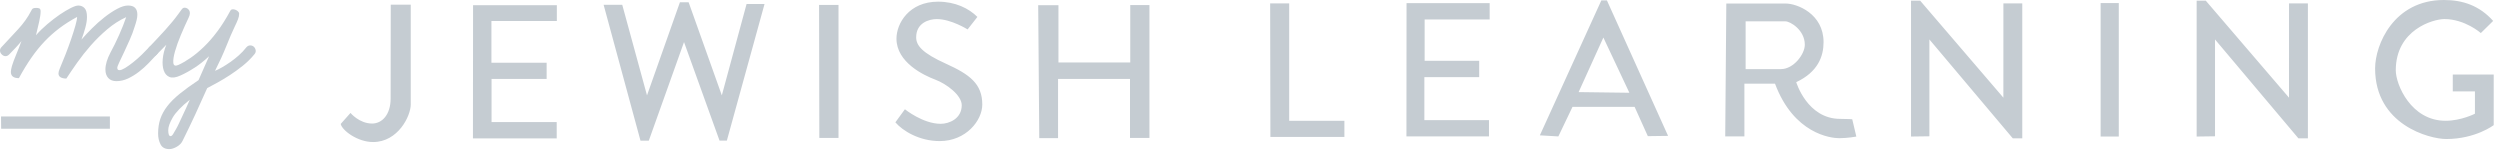 <svg width="200" height="12" viewBox="0 0 200 12" xmlns="http://www.w3.org/2000/svg"><title>My Jewish Learning</title><g fill="#C5CCD2" fill-rule="evenodd"><path d="M32.86 8.35V.373h-1.6s-.01 6.2-.01 7.507c0 1.307-.696 2.003-1.48 2.003-1.033 0-1.73-.848-1.73-.848l-.783.88c.098.502 1.328 1.448 2.59 1.448 1.99 0 3.014-2.078 3.014-3.014zM44.536 9.764h-5.212v-3.45h4.407V5.02h-4.417V1.68h5.234V.418h-6.703l-.01 10.652h6.702M57.746 7.63L55.09.18h-.696L51.76 7.63 49.78.386h-1.49l2.95 10.87h.663l2.818-7.89 2.84 7.88h.588L61.163.32h-1.437M67.08 11.037V.397h-1.554l.02 10.64M73.294 2.985c0-1.142 1.002-1.458 1.654-1.458 1.143 0 2.46.827 2.46.827l.783-1c-.678-.68-1.762-1.22-3.144-1.22-2.328 0-3.33 1.74-3.33 2.96 0 1.904 2.2 2.938 3.102 3.276.903.337 2.12 1.25 2.12 2.045 0 1.077-1 1.49-1.684 1.49-1.426 0-2.862-1.164-2.862-1.164l-.763 1.046c.588.685 1.915 1.5 3.547 1.5 2.1 0 3.406-1.642 3.406-2.925 0-1.653-1-2.404-2.905-3.264-1.904-.86-2.384-1.458-2.384-2.11zM90.42 4.998h-5.744V.418h-1.62l.085 10.63h1.503V6.314H90.4v4.723h1.556V.407H90.42M103.135.272h-1.523l.02 10.685h5.92V9.662h-4.417M112.515 10.914h6.604V9.608h-5.17v-3.44h4.386V4.864h-4.364V1.556h5.202V.25h-6.65M126.29 7.367l1.98-4.364 2.08 4.418-4.06-.053zm1.817-7.334l-4.918 10.794 1.48.087 1.13-2.362h4.972l1.056 2.34 1.62-.022L128.554.033h-.446zM139.65 5.528v-3.82h3.19c.37 0 1.545.686 1.545 1.872 0 .762-.903 1.948-1.904 1.948h-2.83zm7.564 3.982c-2.644 0-3.515-2.938-3.515-2.938 1.74-.816 2.186-2.068 2.186-3.2 0-2.273-2.122-3.09-3.036-3.09h-4.744l-.087 10.632h1.534V6.692h2.448c1.5 4.015 4.46 4.363 5.135 4.363.675 0 1.372-.13 1.372-.13l-.327-1.382s-.262-.033-.97-.033zM160.27 7.813l-6.658-7.76h-.73v10.87l1.47-.02V3.156l6.67 7.91h.76V.272h-1.51M183.12 7.813l-6.658-7.76h-.73v10.87l1.47-.02V3.156l6.67 7.91h.76V.272h-1.51M168.05 10.92h1.453V.244h-1.453M196.222 5.962v1.35h1.773v1.785s-1.1.565-2.35.565c-2.764 0-3.983-2.894-3.983-4.036 0-3.243 2.984-4.1 3.89-4.1 1.648 0 2.914 1.118 2.914 1.118l.987-.97C198.365.46 197.048 0 195.513 0c-4.025 0-5.505 3.59-5.505 5.473 0 4.516 4.353 5.648 5.692 5.648 2.34 0 3.797-1.11 3.797-1.11V5.963h-3.275zM.082 9.316l.01.985h8.7v-.984M6.763.65c.13.137.195.373.195.706 0 .253-.045.543-.135.87-.09.328-.192.64-.305.94.237-.276.516-.574.838-.896.322-.322.654-.618 1-.888.343-.27.682-.494 1.015-.672.333-.18.624-.268.872-.268.26 0 .45.063.568.19.118.126.177.305.177.534 0 .138-.02.288-.06.45-.04.16-.092.338-.16.533-.1.332-.23.677-.39 1.034-.157.356-.31.69-.456 1l-.38.802c-.107.224-.16.37-.16.44 0 .045.01.09.033.128.023.04.073.06.152.06.102 0 .252-.06.45-.18.196-.12.41-.273.642-.457.23-.184.46-.385.686-.604.225-.218.423-.42.592-.603.08-.092.175-.138.288-.138.124 0 .23.043.313.13.085.085.127.186.127.3 0 .116-.04.214-.118.294-.192.207-.41.437-.652.69-.243.253-.502.485-.78.698-.276.213-.565.39-.87.535-.305.142-.616.214-.932.214-.28 0-.498-.083-.65-.25-.153-.167-.23-.394-.23-.68 0-.392.136-.846.407-1.363.113-.206.23-.43.348-.672.118-.24.233-.488.346-.74.114-.254.22-.504.315-.75.095-.248.178-.47.245-.665-.53.242-1.032.564-1.507.966-.474.4-.91.83-1.312 1.283-.4.455-.766.917-1.1 1.388-.332.473-.623.898-.87 1.277-.42-.01-.627-.15-.627-.414 0-.09.033-.218.1-.38.148-.344.303-.726.467-1.146.163-.42.313-.827.448-1.224.136-.396.248-.755.34-1.077.09-.322.135-.552.135-.69-.53.287-1.006.59-1.423.906-.417.315-.81.666-1.176 1.05-.367.386-.717.817-1.05 1.294-.333.477-.67 1.026-1.007 1.647-.43 0-.643-.167-.643-.5 0-.104.027-.26.084-.466.068-.23.18-.534.338-.914.16-.38.3-.74.424-1.086-.124.16-.288.348-.49.56-.204.213-.368.382-.492.51-.09.09-.186.137-.288.137-.113 0-.214-.046-.304-.138C.046 4.264 0 4.16 0 4.046c0-.104.04-.196.118-.276.45-.483.895-.96 1.33-1.43.433-.472.775-.95 1.023-1.432.058-.127.114-.204.17-.233.057-.03.147-.043.272-.043.09 0 .17.014.237.043.067.03.1.106.1.233 0 .207-.04.485-.118.836-.08.35-.164.71-.254 1.077.27-.31.575-.608.914-.895.34-.287.67-.54.99-.76.322-.217.616-.392.88-.525.266-.132.466-.198.602-.198.203 0 .37.07.5.207"/><path d="M13.645 10.89c.068 0 .136-.053.203-.163.068-.11.147-.244.237-.405.068-.115.144-.264.23-.448.083-.184.177-.383.278-.596.102-.212.203-.43.305-.654.102-.224.197-.44.288-.647-.677.54-1.134 1.017-1.372 1.43-.237.415-.355.748-.355 1 0 .323.06.484.185.484m1.905-5.465c-.39.253-.765.46-1.126.62-.36.162-.65.2-.863.113-.214-.086-.366-.256-.456-.51-.09-.252-.12-.562-.085-.93.033-.367.128-.747.287-1.138l-.762.776c-.09.104-.192.15-.305.138-.113-.01-.206-.054-.28-.13-.072-.074-.118-.166-.135-.275-.016-.11.02-.217.11-.32.43-.448.855-.906 1.28-1.37.422-.466.774-.894 1.056-1.285.092-.115.174-.227.247-.337.073-.11.155-.163.246-.163.157 0 .28.072.372.215.09.144.074.342-.05.595-.204.425-.407.88-.61 1.362-.204.483-.362.922-.474 1.32-.112.395-.157.703-.135.92.023.22.153.277.39.174.305-.137.63-.324.973-.56.344-.235.7-.528 1.067-.88.366-.35.73-.766 1.092-1.25.36-.482.71-1.04 1.05-1.672.033-.057.087-.09.16-.095.073-.005.15.006.23.035.077.03.148.072.21.13.062.057.094.12.094.19 0 .137-.03.287-.093.447-.062.162-.15.357-.262.587-.203.425-.43.948-.677 1.568-.25.622-.548 1.277-.898 1.966.17-.068.36-.164.568-.284.208-.12.428-.26.66-.422.23-.16.457-.34.677-.535.22-.195.42-.408.6-.638.09-.104.193-.155.306-.155.113 0 .21.034.29.103.077.07.128.16.15.276.023.116-.01.225-.1.33-.272.333-.58.637-.923.913-.345.275-.69.526-1.033.75-.345.224-.677.424-1 .603-.32.178-.594.325-.82.44-.34.76-.66 1.468-.965 2.13-.306.66-.64 1.353-1 2.078-.09.195-.245.355-.466.482-.22.126-.42.19-.6.19-.34 0-.573-.127-.703-.38s-.194-.54-.194-.862c0-.437.06-.83.178-1.18.12-.352.305-.69.56-1.018.253-.328.586-.658.998-.992.412-.333.91-.695 1.498-1.086.146-.322.288-.64.423-.957.136-.315.27-.623.407-.92l.017-.036c-.396.368-.788.68-1.177.93"/></g></svg>